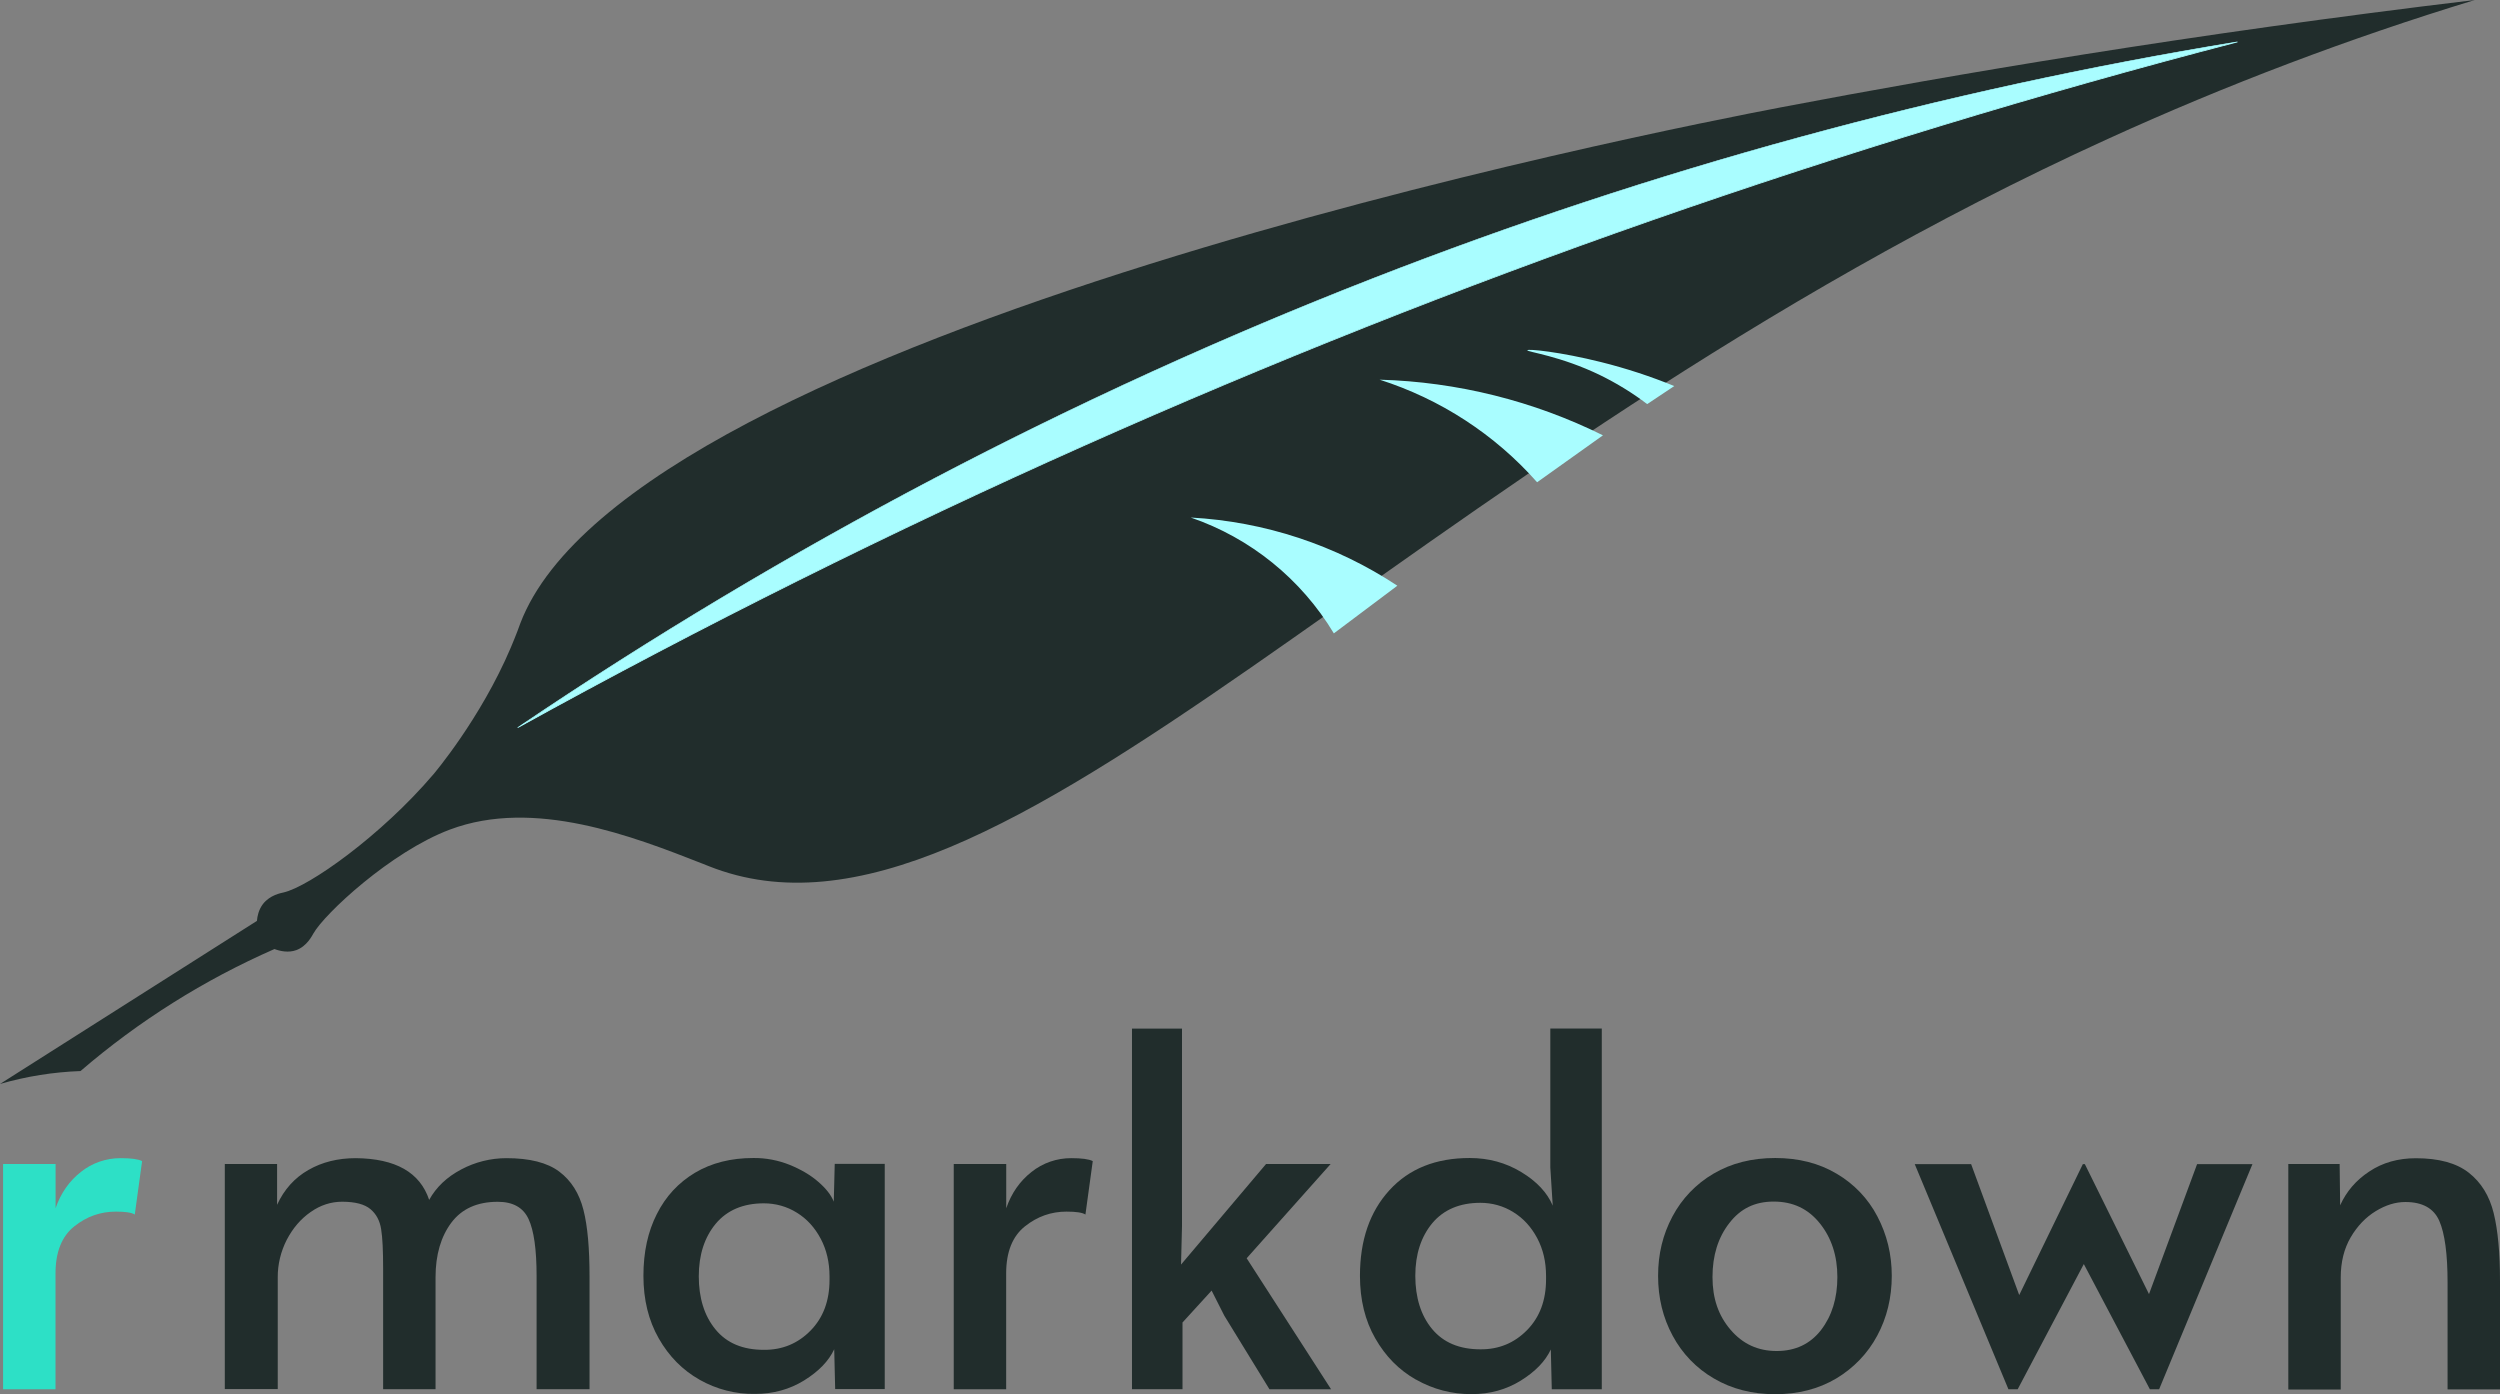 <svg xmlns="http://www.w3.org/2000/svg" id="Layer_1" viewBox="79.53 154.93 340.95 190.14"><rect x="79.53" y="154.93" width="340.95" height="190.14" fill="#808080" stroke="none"/><defs><style>.cls-1{fill:#2de0c6;}.cls-1,.cls-2,.cls-3{stroke-width:0px;}.cls-2{fill:#212d2c;}.cls-3{fill:#a9fdff;}</style></defs><path class="cls-1" d="m79.96,313.68h7.15v6.03c.71-2.06,1.86-3.7,3.45-4.95,1.54-1.23,3.45-1.89,5.43-1.88,1.41,0,2.39.13,2.92.4l-1,7.29c-.4-.27-1.26-.4-2.59-.4-2.07,0-3.97.66-5.66,2.01-1.69,1.34-2.56,3.49-2.56,6.42v15.8h-7.15v-30.72Z"/><path class="cls-2" d="m110.17,313.68h7.15v5.56c.96-2.09,2.39-3.68,4.27-4.75,1.88-1.08,4.03-1.61,6.46-1.61,5.43.05,8.76,1.94,10.01,5.69.96-1.74,2.42-3.12,4.37-4.15,1.89-1.01,4.02-1.54,6.16-1.54,3.19,0,5.59.61,7.22,1.84s2.72,2.97,3.29,5.21.83,5.28.83,9.06v15.4h-7.22v-15.45c0-3.62-.37-6.21-1.1-7.77-.73-1.56-2.12-2.34-4.2-2.34-2.79,0-4.9.95-6.32,2.84s-2.16,4.38-2.16,7.45v15.27h-7.15v-16.53c0-2.36-.08-4.13-.27-5.29-.18-1.16-.66-2.07-1.46-2.74s-2.07-1-3.83-1.01c-1.54,0-2.99.46-4.33,1.41-1.34.93-2.42,2.19-3.25,3.78-.81,1.58-1.24,3.34-1.23,5.11v15.25h-7.22v-30.71h0Z"/><path class="cls-2" d="m174.93,343.09c-2.32-1.31-4.17-3.19-5.56-5.63s-2.09-5.28-2.09-8.53.61-6.03,1.83-8.43c1.21-2.41,2.95-4.28,5.2-5.63,2.26-1.34,4.9-2.01,7.95-2.01,1.69-.02,3.39.3,4.96.93,1.54.63,2.85,1.39,3.9,2.31,1.06.91,1.76,1.81,2.12,2.71l.13-5.15h6.82v30.71h-6.76l-.13-5.43c-.75,1.61-2.12,3.02-4.1,4.25-1.99,1.23-4.22,1.84-6.69,1.84-2.66.05-5.28-.63-7.59-1.94Zm15.14-6.69c1.73-1.76,2.59-4.07,2.59-6.92v-.46c0-1.93-.4-3.64-1.2-5.15-.8-1.51-1.88-2.71-3.25-3.55-1.34-.85-2.92-1.28-4.5-1.28-2.82,0-5.01.93-6.56,2.77-1.54,1.86-2.32,4.25-2.32,7.19s.76,5.41,2.29,7.25c1.53,1.86,3.72,2.77,6.59,2.77,2.51.02,4.63-.86,6.36-2.62h0Z"/><path class="cls-2" d="m209.61,313.68h7.15v6.03c.71-2.06,1.86-3.7,3.45-4.95,1.54-1.23,3.45-1.89,5.43-1.88,1.41,0,2.39.13,2.92.4l-1,7.29c-.4-.27-1.26-.4-2.59-.4-2.07,0-3.97.66-5.66,2.01-1.69,1.34-2.56,3.49-2.56,6.42v15.8h-7.15v-30.72Z"/><path class="cls-2" d="m261.08,344.4h-8.42l-6.16-10.04-1.73-3.42-3.97,4.35v9.1h-6.89v-49.18h6.82v26.97l-.13,5.21,11.59-13.71h8.81l-11.45,12.85,11.52,17.88Z"/><path class="cls-2" d="m272.65,343.09c-2.32-1.31-4.17-3.19-5.56-5.63-1.39-2.42-2.09-5.28-2.09-8.53,0-4.86,1.34-8.75,4.03-11.69s6.34-4.38,10.94-4.38c2.56,0,4.9.63,7.02,1.91s3.55,2.81,4.3,4.58l-.33-5.21v-18.94h7.02v49.2h-6.82l-.13-5.43c-.75,1.61-2.12,3.02-4.1,4.25-1.99,1.23-4.22,1.84-6.69,1.84-2.66.02-5.28-.66-7.59-1.98Zm15.14-6.76c1.73-1.76,2.59-4.07,2.59-6.92v-.46c0-1.93-.4-3.64-1.2-5.15-.8-1.51-1.88-2.71-3.25-3.55-1.34-.85-2.92-1.28-4.5-1.28-2.82,0-5.01.93-6.56,2.77-1.54,1.86-2.32,4.25-2.32,7.19s.76,5.41,2.29,7.25c1.53,1.84,3.72,2.77,6.59,2.77,2.51.02,4.63-.86,6.36-2.62Z"/><path class="cls-2" d="m313.28,342.93c-2.39-1.38-4.33-3.4-5.63-5.83-1.33-2.46-1.99-5.18-1.99-8.17s.65-5.64,1.96-8.1c1.28-2.42,3.22-4.45,5.59-5.83,2.42-1.43,5.23-2.14,8.42-2.14s5.98.71,8.38,2.14c2.36,1.38,4.3,3.4,5.56,5.83,1.29,2.46,1.96,5.15,1.96,8.1s-.66,5.71-1.99,8.17c-1.29,2.42-3.24,4.43-5.59,5.83-2.41,1.43-5.18,2.14-8.32,2.14s-5.91-.71-8.35-2.14Zm14.61-6.62c1.48-1.93,2.22-4.33,2.22-7.22s-.8-5.34-2.39-7.32c-1.59-1.99-3.68-2.97-6.29-2.97s-4.55.98-6.06,2.94c-1.53,1.96-2.29,4.42-2.29,7.35s.81,5.26,2.46,7.19,3.73,2.9,6.29,2.9,4.58-.96,6.06-2.87h0Z"/><path class="cls-2" d="m363.71,327.34l-9.01,17.06h-1.26l-12.78-30.71h7.69l6.56,17.86,8.68-17.86h.27l8.75,17.73,6.56-17.73h7.55l-12.73,30.71h-1.26l-9-17.06Z"/><path class="cls-2" d="m391.59,313.68h7.02l.07,5.63c.85-1.88,2.16-3.42,3.97-4.61,1.81-1.21,3.93-1.81,6.36-1.81,3.14,0,5.54.66,7.22,1.98s2.81,3.15,3.39,5.51.86,5.44.86,9.23v14.81h-7.15v-14.59c0-3.88-.38-6.69-1.13-8.4-.75-1.71-2.29-2.57-4.63-2.57-1.33,0-2.67.41-4.03,1.24-1.36.83-2.51,2.02-3.42,3.57-.91,1.56-1.36,3.39-1.36,5.49v15.27h-7.15v-30.74Z"/><path class="cls-2" d="m90.52,301c-3.72.13-7.42.73-10.99,1.76l35.04-22.24c.05-.61.22-1.51.83-2.31.96-1.23,2.47-1.49,2.77-1.56,3.5-.78,13.36-7.77,20.47-16.12,0,0,6.42-7.54,10.56-17.3.75-1.78,1.23-3.09,1.29-3.29,15.19-39.77,156.26-67.39,172.02-70.39,23.2-4.42,55.47-9.94,94.53-14.62-17.1,5.21-33.83,11.55-50.08,18.96-96.82,44.13-151.06,114.99-190.78,99.16-.15-.07-.43-.18-.83-.33-9.51-3.73-22.97-8.98-34.47-4.65-8.03,3.02-17.11,11.49-18.61,14.17-.18.3-.88,1.74-2.34,2.27-1.06.38-2.16.15-2.97-.15-9.59,4.2-18.51,9.81-26.44,16.63h0Z"/><path class="cls-3" d="m150.14,254.16c29.59-20,68.62-42.54,116.77-61.31,38.03-14.82,77.5-25.63,117.78-32.22-54.23,14.11-106.68,32.47-157.37,55.07-26.21,11.69-51.94,24.5-77.18,38.46Z"/><path class="cls-3" d="m150.15,254.21l-.05-.08c36.62-24.75,75.9-45.38,116.79-61.31,37.96-14.81,77.58-25.64,117.78-32.22l.02.1c-26.99,7.02-53.89,15.22-80,24.35-26.11,9.13-52.14,19.47-77.36,30.72-26.06,11.62-52.02,24.55-77.17,38.44Zm233.44-93.35c-39.82,6.59-79.07,17.36-116.67,32.03-40.52,15.78-79.49,36.2-115.82,60.67,24.83-13.68,50.46-26.42,76.19-37.89,25.23-11.25,51.26-21.59,77.36-30.72,25.78-9.03,52.32-17.13,78.94-24.08Z"/><path class="cls-3" d="m261.44,241.31c-4.45-7.4-11.35-13-19.52-15.8,10.06.55,19.79,3.75,28.18,9.3"/><path class="cls-3" d="m289.16,220.7c-5.76-6.52-13.2-11.35-21.48-13.99,10.59.3,20.98,2.89,30.46,7.59"/><path class="cls-3" d="m304.17,210.04c-1.98-1.51-4.12-2.82-6.36-3.92-5.46-2.66-10.03-3.19-9.99-3.42.05-.23,4.55.23,10.06,1.61,3.4.85,6.74,1.94,9.99,3.27"/></svg>
